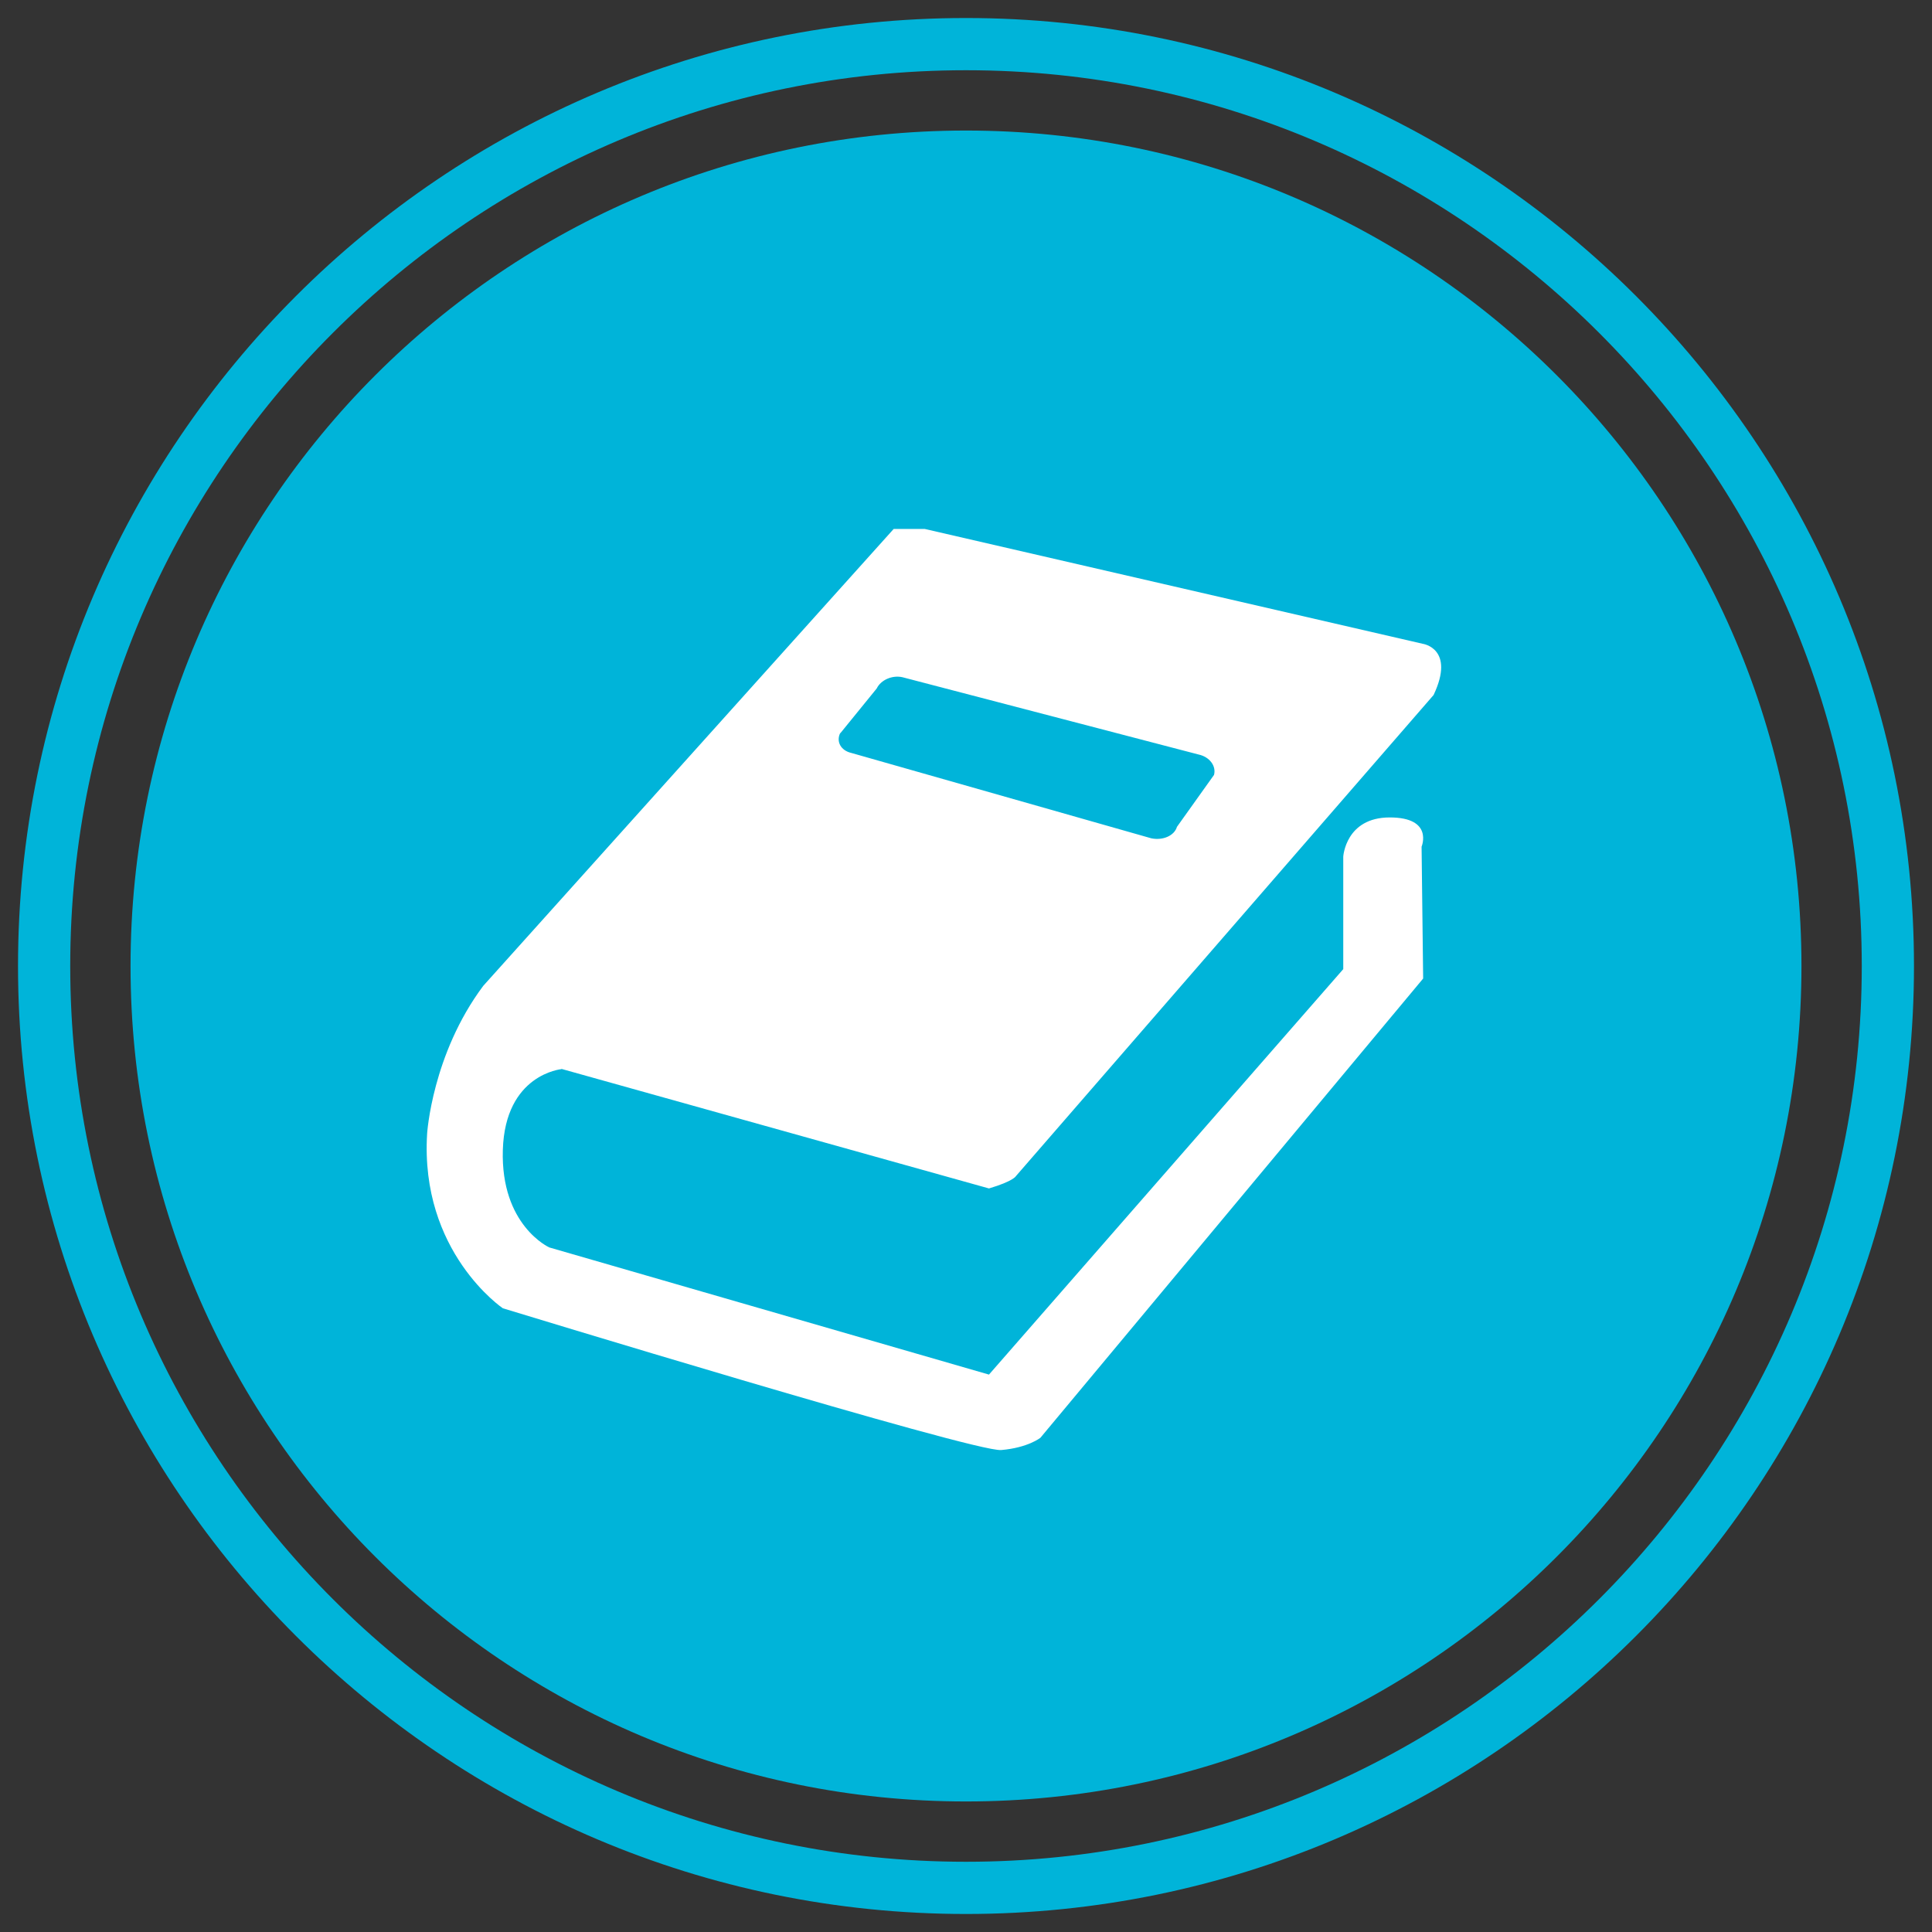 <?xml version="1.0" encoding="UTF-8"?>
<svg id="Capa_1" data-name="Capa 1" xmlns="http://www.w3.org/2000/svg" viewBox="0 0 74 74">
  <rect x="0" y="0" width="74" height="74" fill="#333333" stroke="none"/>
  <defs>
    <style>
      .cls-1 {
        fill: #fff;
      }

      .cls-2 {
        fill: #00b4d9;
      }
    </style>
  </defs>
  <path class="cls-2" d="M69,37c0,17.67-14.33,32-32,32S5,54.67,5,37,19.33,5,37,5s32,14.33,32,32"/>
  <path class="cls-1" d="M21.5,40.94l16.38,4.58c.94-.28,1.03-.47,1.03-.47l16-18.43c.84-1.78-.41-1.96-.41-1.96l-19.08-4.4h-1.19l-15.72,17.5c-1.96,2.62-2.15,5.66-2.15,5.66-.28,4.54,2.9,6.69,2.9,6.69,0,0,18.06,5.52,19.09,5.43,1.03-.09,1.5-.47,1.5-.47l14.66-17.59-.06-5.05s.47-1.12-1.22-1.12-1.78,1.5-1.78,1.5v4.31l-13.57,15.53-16.84-4.87s-1.87-.84-1.78-3.74c.09-2.9,2.25-3.09,2.25-3.09M32.19,28.08l1.39-1.71c.16-.33.6-.52.99-.43l11.34,2.96c.42.09.68.44.59.78l-1.42,1.99c-.1.34-.54.53-.98.44l-11.49-3.27c-.4-.09-.59-.43-.43-.76"/>
  <path class="cls-2" d="M37,73.31C16.98,73.31.69,57.02.69,37S16.98.69,37,.69s36.31,16.29,36.31,36.31-16.29,36.31-36.31,36.31ZM37,2.69C18.08,2.69,2.69,18.08,2.69,37s15.39,34.31,34.31,34.31,34.31-15.39,34.31-34.31S55.92,2.69,37,2.69Z"/>
</svg>